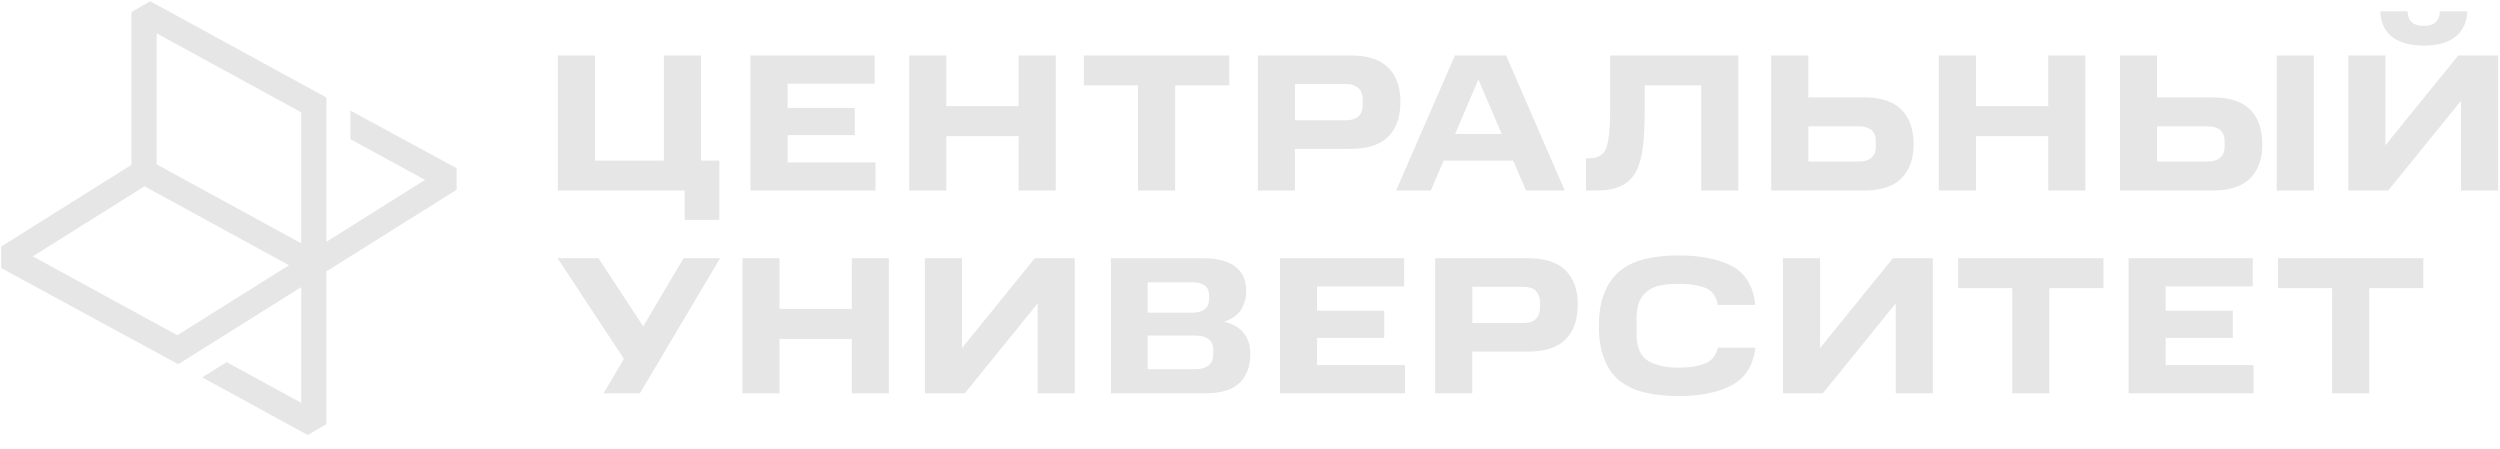 <?xml version="1.0" encoding="UTF-8"?> <svg xmlns="http://www.w3.org/2000/svg" width="206" height="37" viewBox="0 0 206 37" fill="none"> <path d="M37.63 15.634L26.898 22.36V34.944L25.357 35.846L16.665 31.096L18.674 29.838L24.821 33.194V23.658L14.69 30.013L0.099 22.087V20.313L10.827 13.587V1.001L12.369 0.098L26.895 8.033V19.921L35.027 14.824L28.873 11.467V9.113L37.627 13.86L37.63 15.48V15.634ZM23.815 21.854L11.907 15.352L2.702 21.123L12.375 26.401L14.616 27.622L23.818 21.854H23.815ZM24.818 9.252L12.907 2.746V13.544L24.815 20.046V9.252H24.818ZM56.413 18.119H59.276V13.231H57.762V4.569H54.704V13.231H49.024V4.569H45.966V15.701H56.413V18.122V18.119ZM61.839 4.569V15.701H72.14V13.379H64.897V11.136H70.432V8.893H64.897V6.892H72.075V4.569H61.839ZM74.92 4.569V15.701H77.978V11.215H83.933V15.701H86.992V4.569H83.933V8.748H77.978V4.569H74.92ZM93.771 7.036V15.698H96.829V7.036H101.289V4.569H89.31V7.036H93.771ZM103.645 4.569V15.701H106.703V12.265H111.309C112.693 12.265 113.733 11.927 114.401 11.249C115.07 10.571 115.395 9.62 115.395 8.392C115.395 7.165 115.07 6.263 114.401 5.585C113.736 4.907 112.693 4.569 111.309 4.569H103.645ZM112.287 8.635C112.287 9.242 112.046 9.908 110.872 9.908H106.706V6.923H110.872C111.91 6.923 112.287 7.49 112.287 8.181V8.632V8.635ZM119.887 4.569L115.036 15.701H117.899L118.957 13.234H124.687L125.746 15.701H128.937L124.102 4.569H119.887ZM119.902 11.037L121.821 6.551L123.74 11.037H119.899H119.902ZM130.689 13.038V15.698H131.534C132.349 15.698 133.017 15.585 133.537 15.342C134.041 15.115 134.447 14.744 134.757 14.229C135.051 13.728 135.245 13.05 135.36 12.213C135.475 11.39 135.524 10.375 135.524 9.181V7.036H140.18V15.698H143.238V4.569H132.677V9.184C132.677 10.522 132.577 11.507 132.383 12.12C132.172 12.734 131.714 13.041 130.999 13.041H130.689V13.038ZM145.946 4.569V15.701H153.595C154.979 15.701 156.018 15.364 156.687 14.686C157.353 14.008 157.681 13.072 157.681 11.878C157.681 10.684 157.356 9.715 156.687 9.04C156.018 8.362 154.979 8.024 153.595 8.024H149.005V4.572H145.946V4.569ZM154.57 12.102C154.57 12.473 154.455 12.765 154.229 12.973C153.985 13.201 153.626 13.311 153.125 13.311H149.008V10.408H153.125C153.629 10.408 153.988 10.522 154.229 10.73C154.458 10.958 154.57 11.246 154.57 11.602V12.102ZM159.761 4.569V15.701H162.819V11.215H168.774V15.701H171.833V4.569H168.774V8.748H162.819V4.569H159.761ZM174.684 4.569V15.701H182.332C183.716 15.701 184.756 15.364 185.424 14.686C186.09 14.008 186.418 13.072 186.418 11.878C186.418 10.684 186.093 9.715 185.424 9.04C184.756 8.362 183.716 8.024 182.332 8.024H177.742V4.572H174.684V4.569ZM183.307 12.102C183.307 12.473 183.193 12.765 182.967 12.973C182.722 13.201 182.363 13.311 181.862 13.311H177.745V10.408H181.862C182.366 10.408 182.725 10.522 182.967 10.73C183.196 10.958 183.307 11.246 183.307 11.602V12.102ZM49.736 32.409H52.729L59.337 21.277H56.326L53.005 26.892L49.312 21.277H45.944L51.41 29.568L49.736 32.406V32.409ZM61.173 21.277V32.409H64.231V27.923H70.187V32.409H73.245V21.277H70.187V25.456H64.231V21.277H61.173ZM85.503 25.002V32.406H88.561V21.274H85.274L79.269 28.678V21.274H76.21V32.406H79.498L85.503 25.002ZM91.539 21.277V32.409H99.333C100.571 32.409 101.497 32.136 102.116 31.571C102.72 31.007 103.026 30.2 103.026 29.15C103.026 28.506 102.862 27.957 102.521 27.49C102.181 27.024 101.627 26.699 100.862 26.505C101.546 26.278 102.017 25.941 102.295 25.474C102.555 25.023 102.686 24.523 102.686 23.974C102.686 23.087 102.376 22.409 101.776 21.958C101.171 21.507 100.296 21.28 99.172 21.28H91.539V21.277ZM99.627 24.634C99.627 25.005 99.513 25.278 99.287 25.471C99.042 25.665 98.717 25.763 98.278 25.763H94.566V23.262H98.278C98.717 23.262 99.042 23.36 99.287 23.535C99.516 23.713 99.627 23.986 99.627 24.327V24.634ZM99.967 29.215C99.967 29.617 99.838 29.908 99.578 30.117C99.317 30.326 98.943 30.424 98.472 30.424H94.566V27.65H98.472C98.962 27.65 99.336 27.748 99.596 27.941C99.841 28.15 99.971 28.426 99.971 28.797V29.218L99.967 29.215ZM105.468 21.277V32.409H115.77V30.086H108.526V27.843H114.061V25.6H108.526V23.599H115.704V21.277H105.468ZM118.258 21.277V32.409H121.316V28.972H125.922C127.306 28.972 128.346 28.635 129.014 27.957C129.68 27.279 130.008 26.327 130.008 25.1C130.008 23.873 129.683 22.971 129.014 22.292C128.346 21.614 127.306 21.277 125.922 21.277H118.258ZM126.9 25.342C126.9 25.729 126.786 26.036 126.575 26.263C126.346 26.505 125.99 26.619 125.486 26.619H121.319V23.633H125.486C125.99 23.633 126.349 23.747 126.575 23.989C126.786 24.232 126.9 24.523 126.9 24.891V25.342ZM131.748 26.858C131.748 27.938 131.893 28.859 132.203 29.601C132.497 30.359 132.918 30.958 133.487 31.393C134.041 31.829 134.723 32.151 135.536 32.344C136.351 32.538 137.261 32.636 138.285 32.636C140.158 32.636 141.638 32.329 142.746 31.715C143.835 31.117 144.47 30.086 144.649 28.65H141.557C141.393 29.313 141.037 29.749 140.483 29.957C139.929 30.184 139.199 30.295 138.285 30.295C137.261 30.295 136.431 30.102 135.796 29.73C135.162 29.359 134.852 28.601 134.852 27.487V26.195C134.852 25.631 134.933 25.164 135.113 24.793C135.276 24.422 135.502 24.149 135.812 23.937C136.121 23.728 136.477 23.581 136.902 23.501C137.325 23.422 137.781 23.388 138.285 23.388C139.229 23.388 139.978 23.501 140.532 23.725C141.087 23.952 141.427 24.419 141.542 25.128H144.634C144.488 23.627 143.854 22.562 142.761 21.949C141.656 21.35 140.158 21.047 138.285 21.047C137.261 21.047 136.347 21.145 135.536 21.338C134.723 21.547 134.038 21.872 133.487 22.323C132.918 22.79 132.494 23.388 132.203 24.13C131.893 24.873 131.748 25.775 131.748 26.858ZM156.207 25.002V32.406H159.266V21.274H155.978L149.973 28.678V21.274H146.915V32.406H150.203L156.207 25.002ZM165.809 23.744V32.406H168.868V23.744H173.328V21.277H161.349V23.744H165.809ZM175.393 21.277V32.409H185.694V30.086H178.451V27.843H183.985V25.6H178.451V23.599H185.629V21.277H175.393ZM192.163 23.744V32.406H195.221V23.744H199.682V21.277H187.703V23.744H192.163ZM187.598 4.566V15.698H190.656V4.569H187.598V4.566ZM201.05 0.936C201.019 1.783 200.536 2.13 199.716 2.13C198.896 2.13 198.413 1.783 198.382 0.936H196.132C196.187 2.498 197.162 3.759 199.716 3.759C202.27 3.759 203.244 2.498 203.301 0.936H201.05ZM202.564 4.566L196.559 11.97V4.569H193.501V15.701H196.788L202.793 8.297V15.701H205.851V4.569H202.564V4.566Z" fill="#E7E6E6"></path> </svg> 